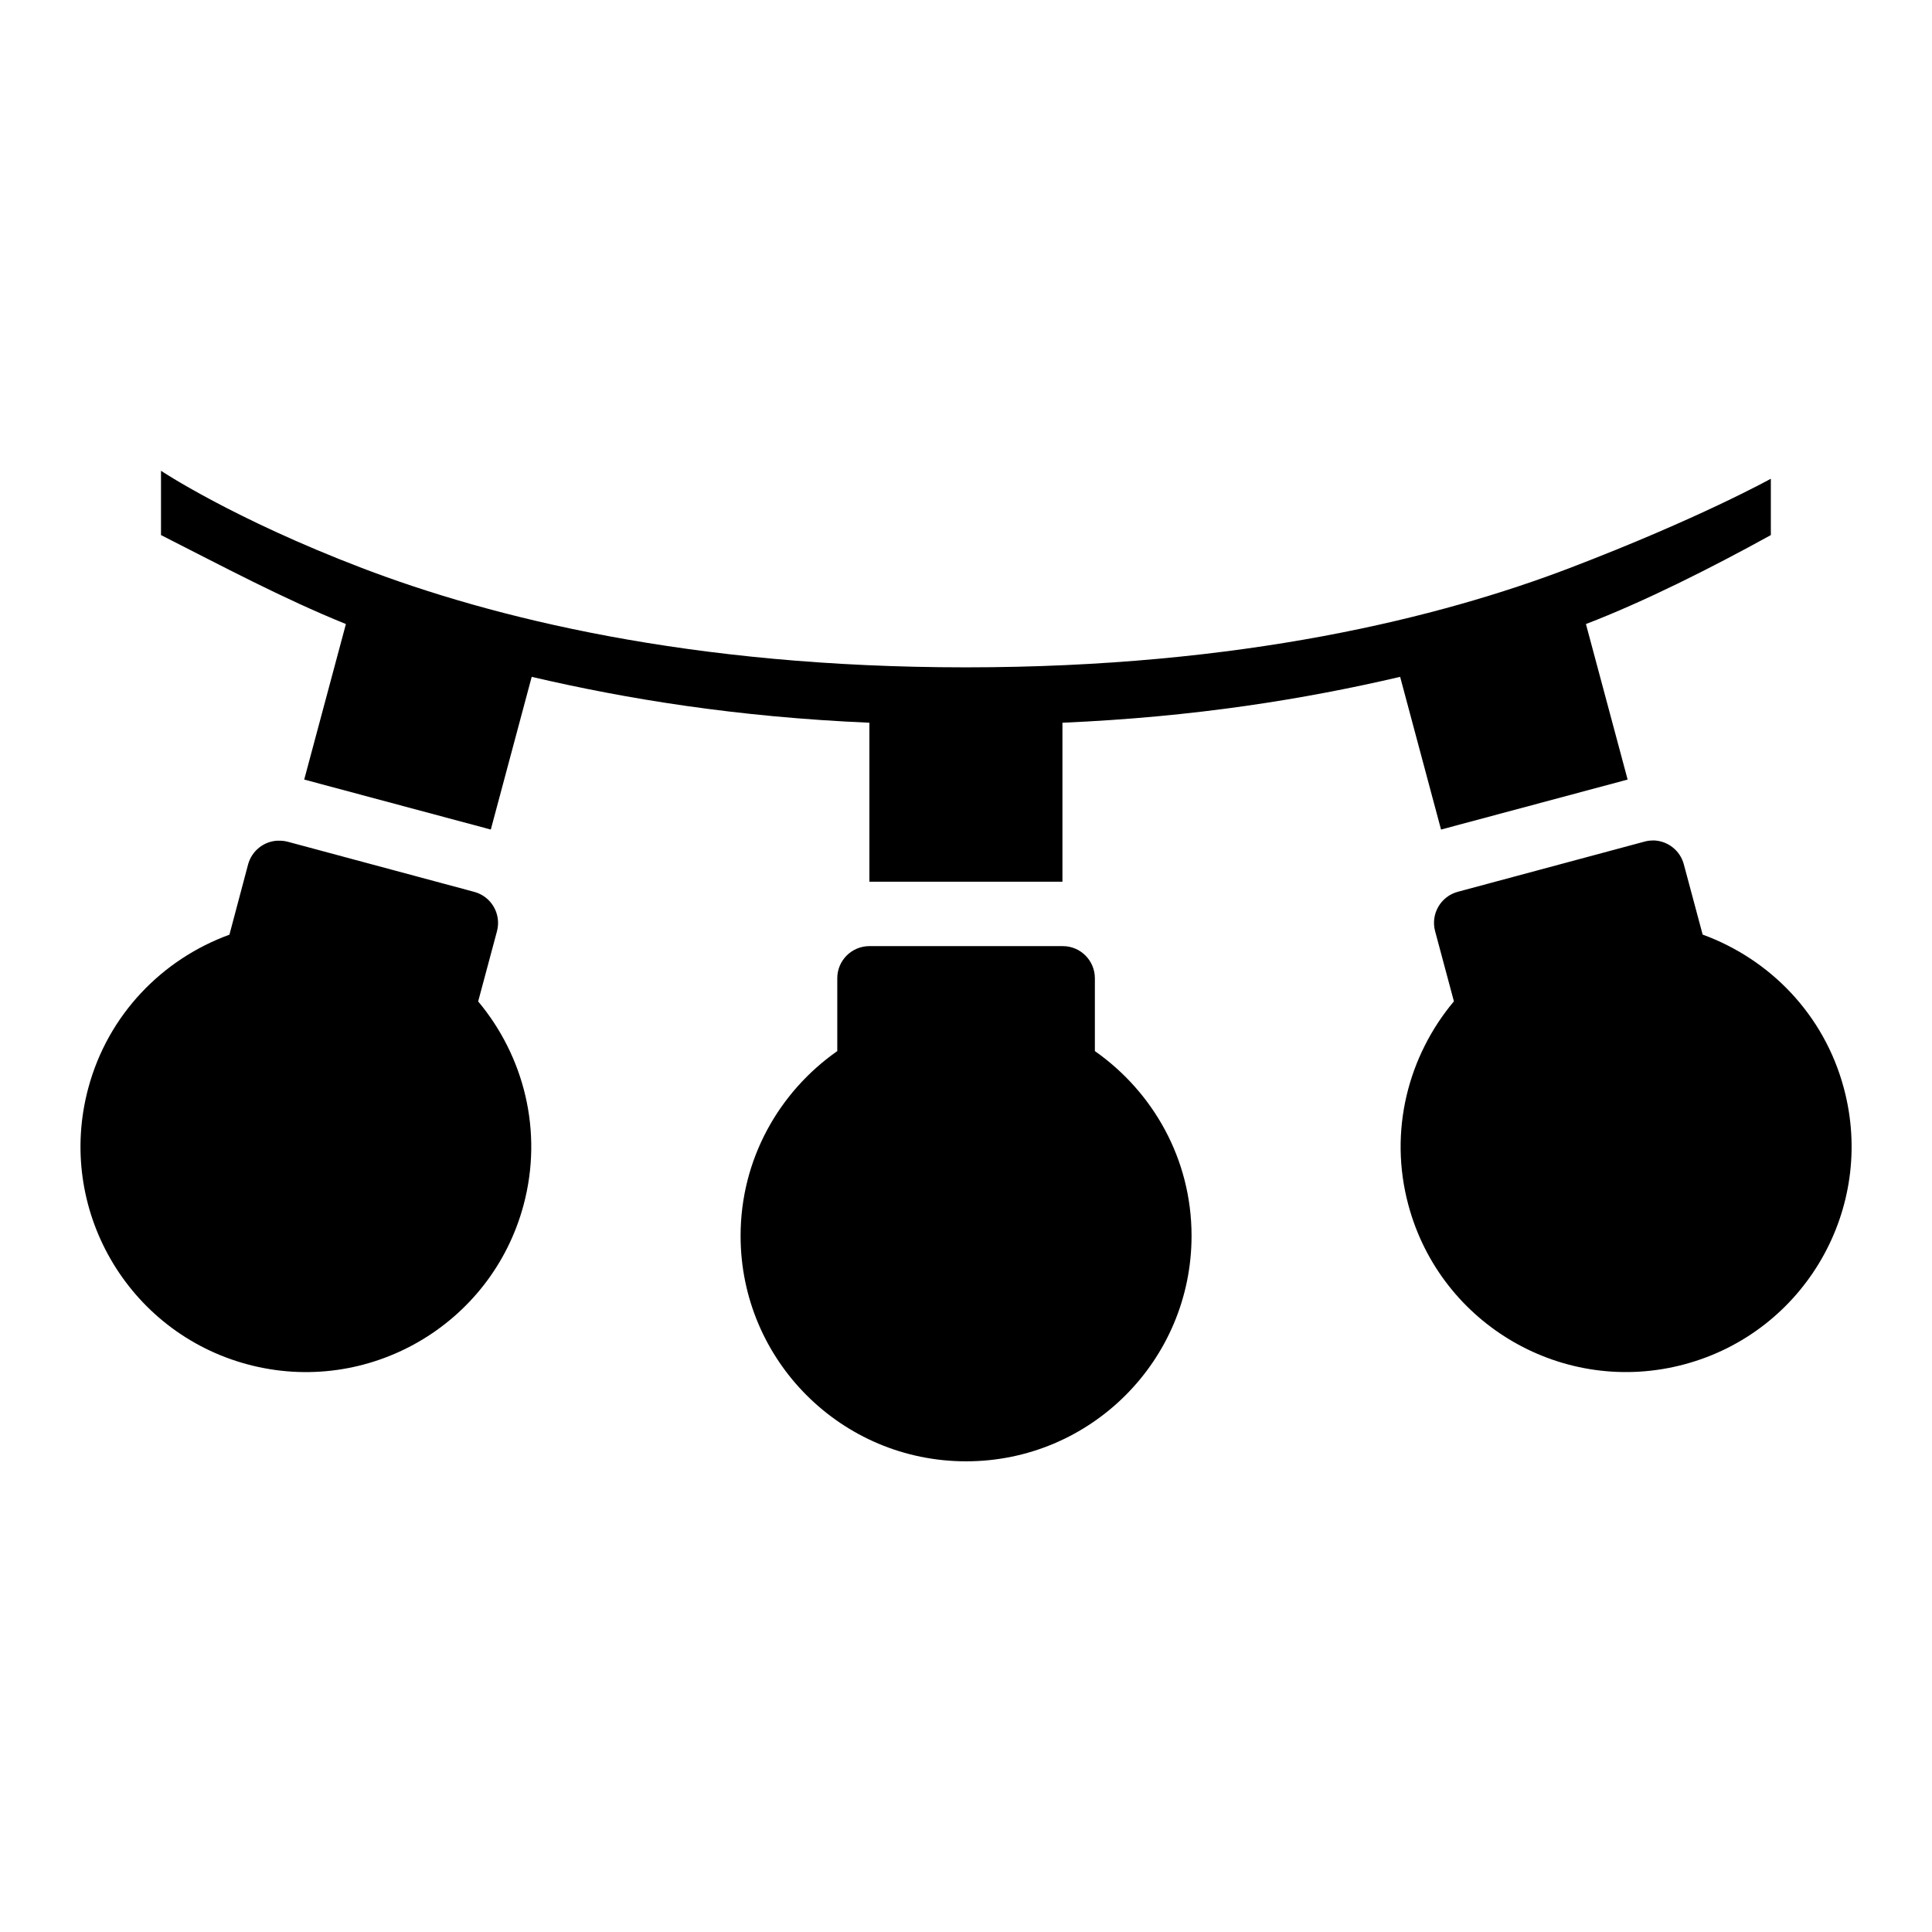 <?xml version="1.0" encoding="UTF-8"?>
<!DOCTYPE svg PUBLIC "-//W3C//DTD SVG 1.1//EN" "http://www.w3.org/Graphics/SVG/1.1/DTD/svg11.dtd">
<svg xmlns="http://www.w3.org/2000/svg" xmlns:xlink="http://www.w3.org/1999/xlink" version="1.1"  width="24" height="24" viewBox="0 0 24 24">
<style>path{fill:#000}@media (prefers-color-scheme:dark){path{fill:#fff}}</style>
<path d="m2 5.847v0.8c0.758 0.384 1.509 0.786 2.297 1.105l-0.518 1.932 2.318 0.621 0.508-1.897c1.177 0.275 2.546 0.499 4.195 0.57v1.975h2.398v-1.975c1.649-0.071 3.018-0.295 4.195-0.57l0.508 1.897 2.318-0.621-0.518-1.932c0.718-0.275 1.562-0.699 2.297-1.105v-0.7s-0.889 0.494-2.498 1.109c-1.609 0.615-4.077 1.234-7.502 1.234-3.425 0-5.893-0.619-7.502-1.234-1.609-0.615-2.498-1.209-2.498-1.209zm18.533 4.594c-0.036-1.58e-4 -0.071 0.004-0.105 0.014l-2.318 0.623c-0.213 0.057-0.339 0.275-0.283 0.488l0.234 0.873c-0.568 0.678-0.813 1.61-0.566 2.529 0.4 1.494 1.936 2.381 3.43 1.98 1.494-0.4 2.381-1.936 1.98-3.43-0.246-0.92-0.923-1.605-1.754-1.908l-0.234-0.873c-0.046-0.174-0.203-0.295-0.383-0.297zm-17.08 2e-3c-0.175 0.006-0.325 0.126-0.371 0.295l-0.232 0.873c-0.831 0.303-1.508 0.989-1.754 1.908-0.4 1.494 0.486 3.03 1.98 3.43 1.493 0.399 3.028-0.487 3.428-1.98 0.246-0.92 0.003-1.851-0.564-2.529l0.234-0.873c0.056-0.213-0.07-0.431-0.283-0.488l-2.318-0.623c-0.039-0.01-0.079-0.014-0.119-0.012zm7.348 1.31c-0.221-2.16e-4 -0.401 0.179-0.4 0.4v0.904c-0.724 0.508-1.201 1.343-1.201 2.295-4.321e-4 1.547 1.254 2.801 2.801 2.801 1.547 4.32e-4 2.801-1.254 2.801-2.801 0-0.952-0.477-1.787-1.201-2.295v-0.904c2.16e-4 -0.221-0.179-0.401-0.4-0.4z"/>
</svg>
